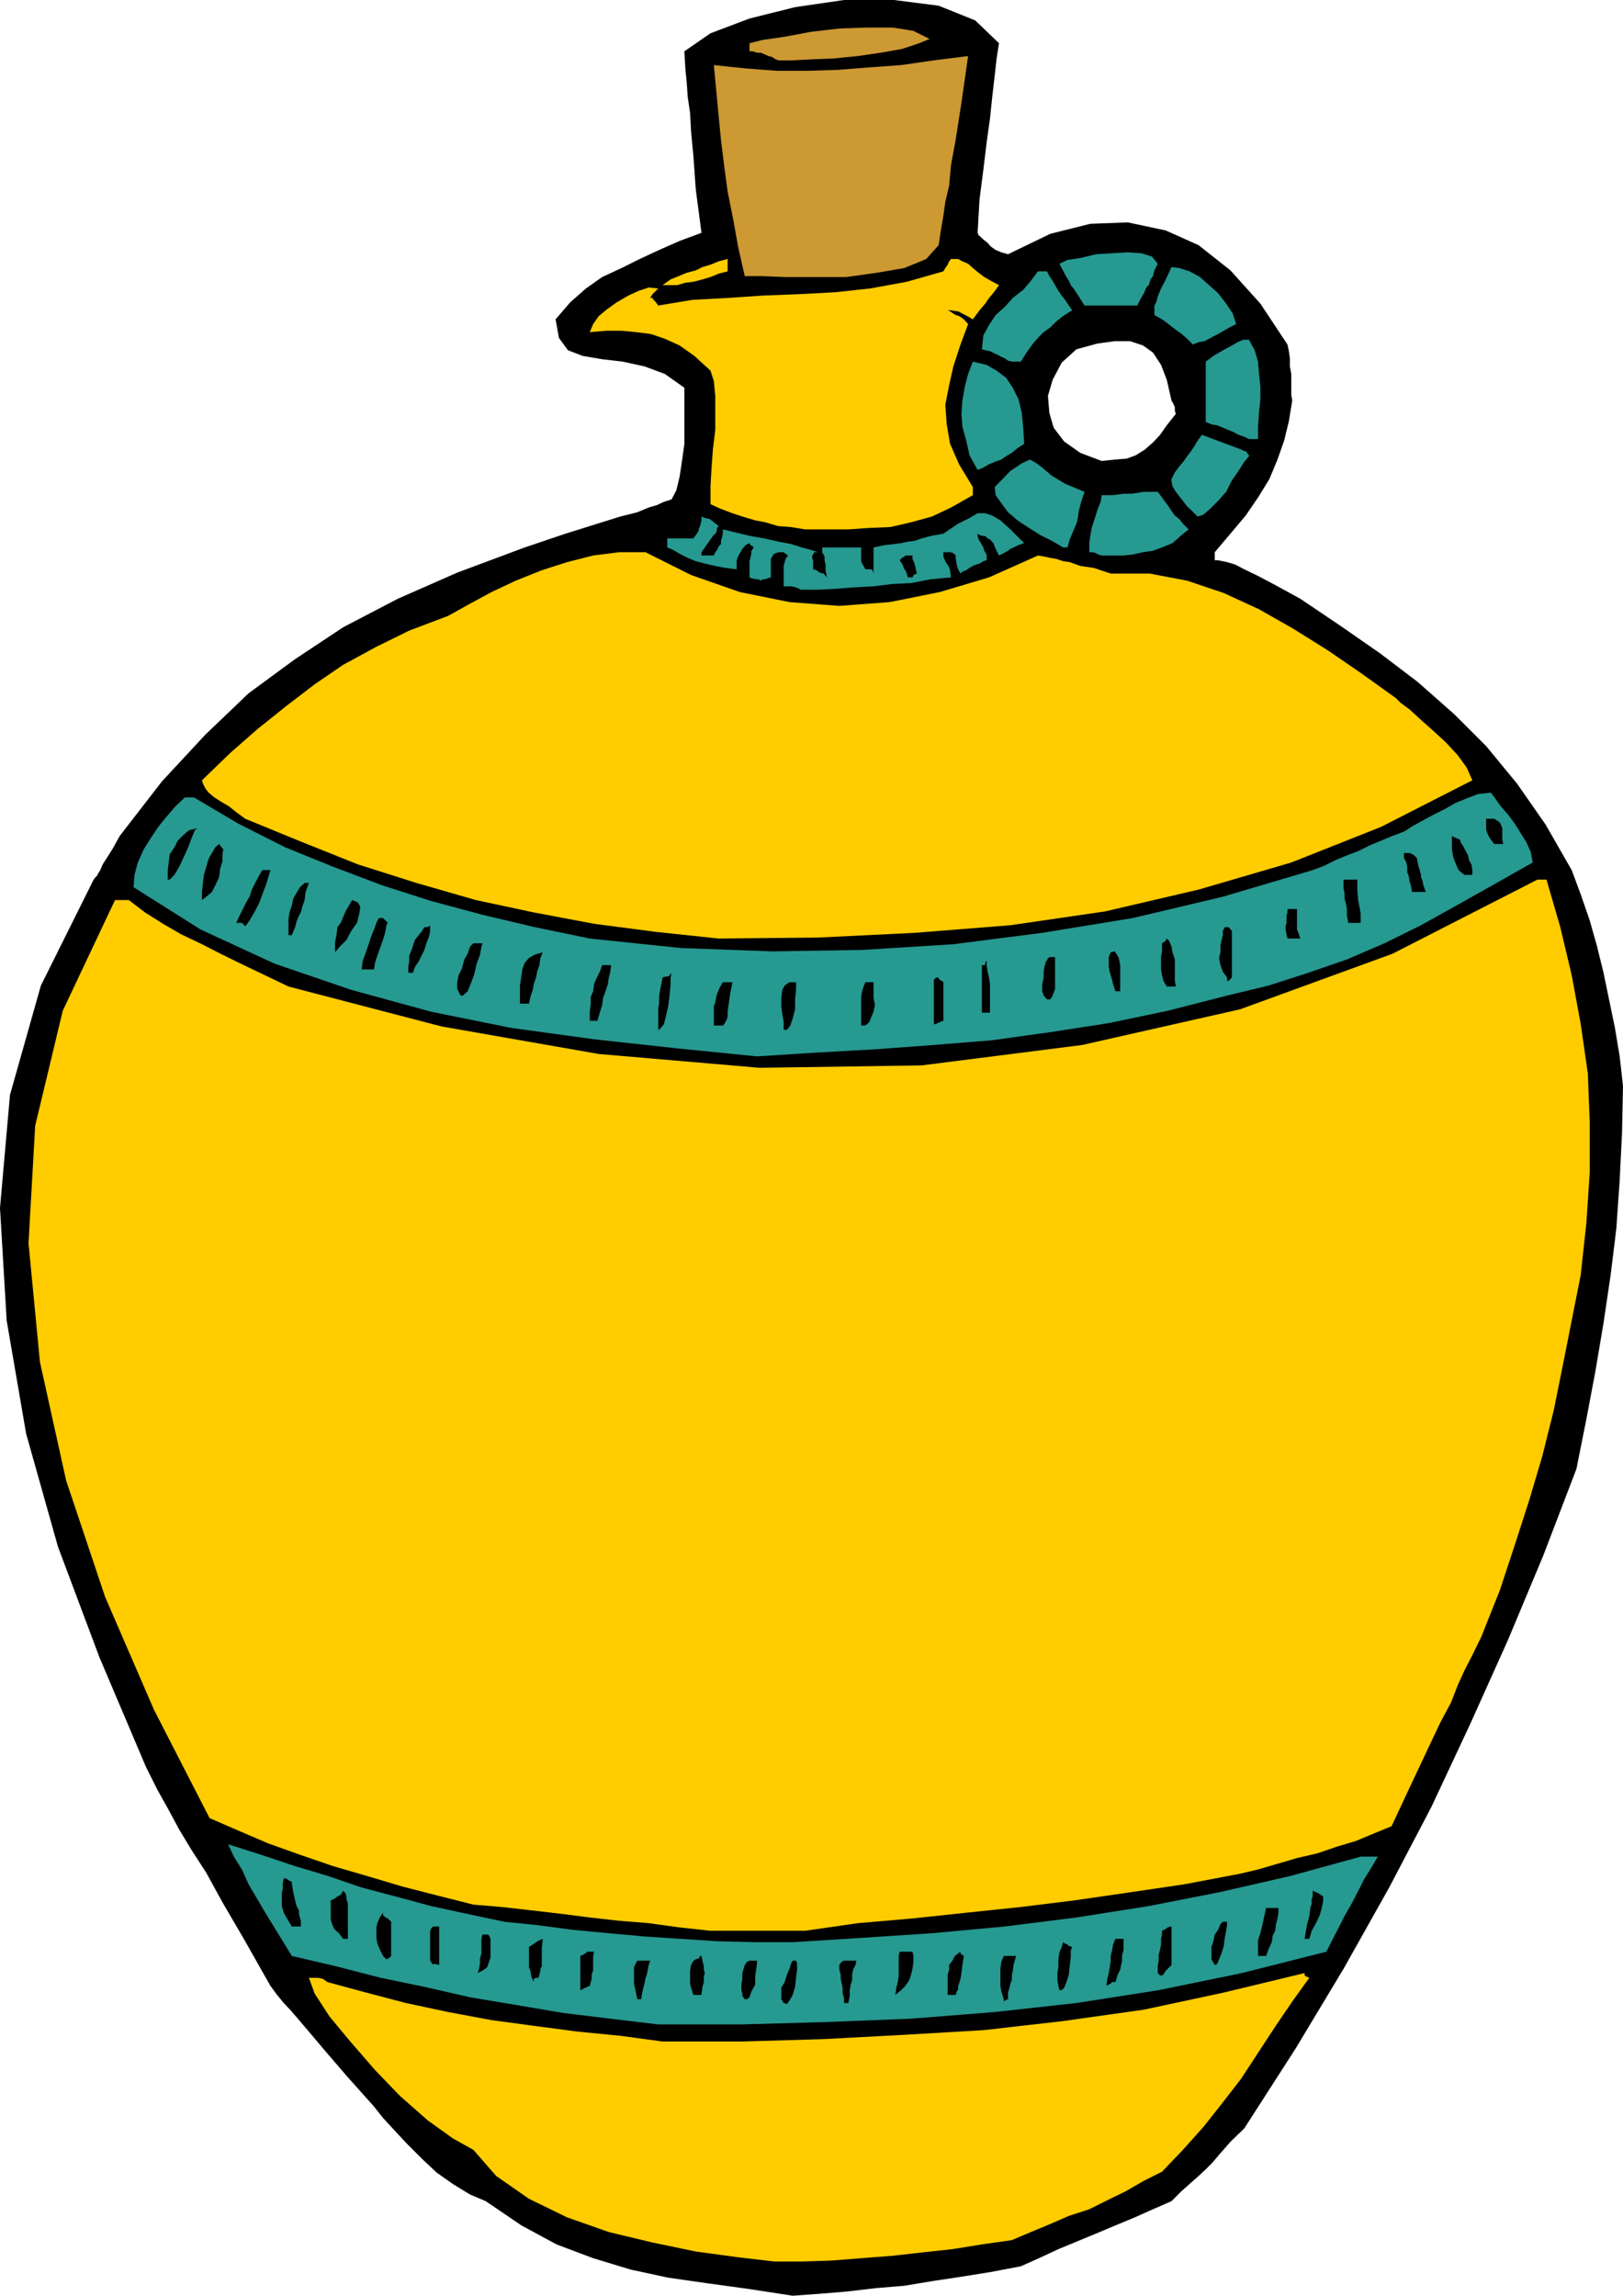 <svg xmlns="http://www.w3.org/2000/svg" width="341.5" height="483.098"><path d="m166.8 483.098-9.097-1.399L149 480.5l-8.398-1.203-7.899-1.7-7.902-2.398-7.7-2.902-7.398-4-7.5-5.098-3.3-1.402-3.602-2.2-3.399-2.398-3.101-2.902-3.098-3.098L83 448.297l-2.398-2.598-1.899-2.402-5.8-6.5-4.301-5-3.301-3.899-2.2-2.601-1.898-2.2-1.5-1.597-1.402-1.703-1.399-1.899L51.301 408l-4.5-7.703-3.399-6.2-3.101-4.8L37.703 385l-2.203-4.102-2.398-4.3-2.399-4.801-9.8-23.098-8.7-23.199L5.5 301.7l-4.098-23.802L0 254.2l2.102-23.8 6.5-23 11.101-22.301.399-.5.3-.301.2-.399.5-.8.5-1.2.898-1.398 1.203-1.902 1.5-2.7 8.899-11.5 9.101-9.8 9.098-8.7 9.8-7.199 10.103-6.7 11.5-6 12.5-5.5 14.2-5.3 8.597-2.903 6.703-2.098 4.797-1.5 3.602-.902 2.398-1 1.703-.5 1.5-.7 1.598-.5 1-1.898.699-2.902.5-3.297.5-3.602v-11.8l-4.098-2.899-4.3-1.601-4.602-1-4.297-.5-4.101-.7L119.5 73.7l-1.898-2.601-.7-3.899L120 63.598l3.3-2.899 3.403-2.402 4.098-1.899 3.8-1.898 4.102-1.902L143 50.699 147.602 49l-1.2-9.102-.5-7-.5-5.3-.199-3.801-.5-3.399-.203-2.898-.297-3.102-.203-3.601L149.5 7l8.203-3.102 9.598-2.398L177.6 0h10.5l9.399 1.2 7.703 3.097 5 4.8-.5 3.2-.402 3.601-.5 4.301-.5 4.801-.7 5-.699 5.797-.8 6.203-.399 7 .2.5.5.398.5.5.898.7.699.8 1 .7 1.203.5 1.399.402L221 49.2l8.402-2.102 7.899-.301 8 1.703 6.902 3.098 6.7 5.3 6.3 7 5.7 8.602.3 1.398.2 1.5v1.7l.3 1.601v4.399l.2 1.199H246.5l-1-4.399-1.2-3.101-1.698-2.598-2.102-1.5-2.7-.902h-3.3l-3.598.5L226.5 73.5l-3.098 2.797-1.902 3.601-1 3.399.3 3.601.903 3.102 2.2 2.898 3.398 2.399L231.8 97l2.902-.3 2.399-.2 1.898-.703 1.902-1.2 1.7-1.5 1.5-1.597 1.398-2 1.902-2.402-.199-.7V85.7l-.3-.699-.403-.703h25.402l-.699 4.3-1 4.102-1.402 4-1.7 4.098-2.398 3.902-2.601 3.801-3.2 3.797-3.3 3.902v1.7h.699l1 .199.902.199 1.7.5 1.898 1 2.902 1.402 3.598 1.899 5.3 2.902 8.602 5.797 8.2 5.703 7.898 6 7.699 6.797 6.703 6.703 6.5 7.898 6 8.602 5.5 9.598 1.899 5.101 1.898 5.5L336 199l1.402 5.7 1.2 5.8 1.199 5.797 1 6 .699 6.203-.2 9.797-.5 10.101-.698 10.102-1.2 9.797-1.5 10.101-1.699 10.102-1.902 10.098-2.098 10.5-7 18.3-7.402 17.7-8 17.8-8.098 17.301-8.902 17-9.598 17.098-10.101 16.8-10.801 16.801-2.899 2.801-2.101 2.399-1.7 2-1.398 1.402-1.5 1.398-1.703 1.5-1.898 1.7-2.102 2.101-3.898 1.7-3.801 1.699-4.098 1.699-3.8 1.601-4.102 1.7-4.098 1.699-4.101 1.902-3.801 1.7-6.301 1.199-6.2 1-6 .902-6 1-6 .5-6 .7-6 .5-5.5.398"/><path fill="#fc0" d="m162.902 475.898-7.601-.898-8.899-1.203-9.101-1.899-9.2-2.199-8.8-3.101-8-3.899-6.899-4.8-4.8-5.5L95.3 450l-5.3-3.8-5.797-5.102-5.3-5.5-5.2-6-4.402-5.301-3.098-4.797L65 416.2h1.902l1 .198 1 .7L77 419.297l8.402 2.203 8.899 1.898 9.101 1.7 8.899 1.199 9.101 1.203 9.098.898 8.902 1.2h16.801l17.098-.5 16.8-.899 17-1 16.602-1.902 17-2.399 16.797-3.601 17-4.098v.5l.3.2.7.3-3.598 5-3.601 5.301-3.598 5.5-3.601 5.5-4.102 5.297-3.797 4.8-4.3 4.801L244.5 457l-3.797 1.898-3.8 2.2L233 463l-3.797 1.898-4.3 1.399L221 468l-4.098 1.7-4 1.698-6.3.899-6.2 1-6.5.703-6.199.7-6.5.5-6.3.5-6.2.198h-5.8"/><path fill="#269991" d="m138.5 426-10.098-1.203-9.902-1.2-10-1.699-9.598-1.601-9.601-2.2-9.2-1.898-9.3-2.402-9.399-2.2L59.5 408.5l-3.797-6.203L54 399.398l-1.7-2.898-1.398-3.102-1.699-2.699L48 388.098l6.902 2.199 7.2 2.402 7 2.098 7 2.402 7.199 1.899 7.402 2 7.399 1.601 8 1.7 6.898.699 7.5 1 7.402.699 7.7.703 7.699.5 7.601.5 8 .2h7.899l14.402-.903 15.098-1 15.101-1.399L226.5 403.5l15.203-2.402 14.797-2.899 14.902-3.402 14.899-4.098h3.601l-1.402 2.399-1.5 2.402-1.2 2.398-1.398 2.7-1.5 2.601-1.199 2.399-1.402 2.699-1.2 2.402-17.8 4.5-17.5 3.598L226.5 421.5l-17.2 1.898-17.597 1.399L174 425.5l-17.797.5H138.5"/><path d="m164.902 421.5-.5-.8v-2.403l.7-1.2.5-1.597.5-1.203.398-1.2.3-.5h.7l.203.5v1.403l-.203 1.7-.2 1.898-.5 1.699-.698 1.203-.5.7-.7-.2m12.7 0v-1l-.301-1v-1.203l-.2-.899-.199-1v-.898l-.3-1v-1l.5-.703.5-.2h2.601l-.203.903-.5 1-.2 1v1.2l-.3.898-.2 1.199V420l-.3 1.5h-.898m-43.5-.8-.399-1.903-.3-1.399V414l.3-.703.399-.7h2.699l-.301.903-.398 2-.301.898-.2 1-.3 1.2-.2.902-.199 1.2h-.8m22.601 0-.5-.7v-.5l-.203-.703v-1.2l.203-1.199V415.2l.5-1.699.5-.703.5-.2h1.598v.5l-.2 1.403-.199 1.398v1.7l-.8 1.5-.399 1.199-.5.402h-.5m54.5 0-.5-1.602-.203-1.2v-3.601l.203-1.5.5-1.2h2.598l-.5 1.7-.2 1.402-.199 1v1l-.3.7-.2.898-.3 1v1.402l-.7.301-.199.2v-.5m-65.301-.903-.5-1.5-.199-.899V414.7l.2-1.199.5-.902.5-.301.699-.2.199-.5h.3l.2 1 .3 1.2v.703l.2.7-.2.698v1.2l-.3 1-.2 1.699h-1.699m53.5-.001V415.5l.301-1v-1l.7-.902.5-1 1.199-.899v.399l.699.5-.301 1.902-.2 1.7-.198 1.198-.301 1-.2.5v.7l-.3.5-.2.699h-1.699m-11 0 .2-1.5.3-1.2.2-1.199v-4.3l.199-.899H192l.203.899v1.199l-.203 1.5-.297 1.203-.402 1.2-.801 1.198-.898.899-1.2 1m34.5-1-.199-.899-.203-1.199v-1.5l.203-1.402v-1.5l.2-1.399.5-1.199.3-1 .399.301.5.2.3.3.7.2-.301.698v1.5l-.2 1.602-.199 2-.5 1.598-.5 1.199-.5.5h-.5m-100.8 0v-7.2l.5-.199.5-.3.5-.399H125l-.2.899v3.101l-.3.801v.898l-.2.7-.198.8-1 .399-.5.3-.5.2m110.698-.899.2-1.5.3-1.199.2-1.199.203-1.203v-1.2l.297-1.199.203-1.199.5-1.199h1.7v2.398l-.301 1v1.2l-.2.902-.199 1-.5 1-.5 1.598H234l-.297.3-.402.2-.5.3m-120.501-.8-.5-1.2-.198-1.199-.301-.699v-4.3l.8-.5.7-.5.699-.403.703-.297-.203 1.898v3.899l-.297.5v.402l-.203.801-.2.7h-.5l-.5.198v.7m131.302-1.898v-1.403l.199-1.2v-1.199l.3-1.199.2-1V408l.199-.902v-.801l.8-.399.403-.3.5-.2h.297v8.102l-1.2 1.2-.5.8-.3.2h-.398l-.5-.5m-143.102 0 .3-.903.2-1.2v-1l.3-1V408l.2-.902h1.203l.2.199.3.703v3.898l-.3.899L102.5 414l-1 .7-1 .5m-10-2.602v-6.301l.203-.399.2-.3.3-.2h1.2v8.102l-.7-.203h-.8l-.2-.5-.203-.2m165.102.903-.7-1.203v-2.598l.399-1.199.3-1.402.7-1 .5-1.2.5-.5h.902v.5l-.203 1.399-.297 1.5-.203 1.703-.5 1.598-.5 1.199-.398 1-.5.203m-175-1.902-.7-1.399-.5-1.199-.199-1.203v-2.2l.2-.898.5-1.199.699-1v.5l.5.5.5.2.699.698v7.2l-.5.5-.5.199-.7-.7m184.102.001v-3.301l.5-1.5.5-2.098.7-3.199H269v1l-.2 1.2-.3 1.198-.2 1.399-.5 1-.198 1.402-.7 1.5-.5 1.399h-1.699M274.5 408l.5-2.902.5-1.899.203-1.699.297-.902v-1l.203-.5v-1.2l1.2.5 1 .7v1l-.301 1.402-.399 1.5-.8 1.7-.903 1.597-.5 1.703h-1m-202.297 0-.902-1.203-1-.899-.5-1.199-.2-.8v-4l.7-.301.699-.5.703-.399.5-.8.5.5.2.699v.5l.3 1V408h-1"/><path fill="#fc0" d="m149.5 406.297-6.5-.7-6.5-.898-6.2-.5-6.198-.699-6.301-.8-6-.7-6.2-.703-6-.5-7.5-1.899L84.704 397l-7.402-2.203-7.2-2.098-7-2.402-6.699-2.399-6.3-2.699-6-2.601-11.7-22.801L22.102 336l-8.2-24.5-5.5-24.902-2.402-25 1.402-24.7 5.801-24.199 11-23.3h2.899L30.5 192l3.8 2.398 3.802 2.2 4.398 2.101 4.3 2.2 4.5 2.199 4.403 2.101 5 2.399 32.2 8.402L126 221.797l33.8 2.902 34.102-.5 33.801-4.3 33.2-7.5 32.097-11.7 30.5-15.601h1.902l2.899 10 2.402 10.101 1.899 10.301 1.5 10.398.398 10.301v10.5l-.7 10.598-1.198 11-1.899 9.601-1.902 9.602-1.899 9.398-2.402 9.602-2.7 9.098-3.097 9.601-3.101 9.399-3.899 9.8-1.902 3.899-1.7 3.3-1.398 3.102-1.402 3.598-2.2 4.101-2.601 5.5-3.398 7.2-4.301 9.199-3.899 1.601-3.601 1.5-4 1.2-4.098 1.402-4.3 1-4.102 1.2-4.098 1.198-3.8.899L249.3 396.5l-11.5 1.7-11.7 1.698-11.3 1.399-11.5 1.203-11.3 1.2-11.5 1-11.098 1.597H149.5"/><path d="m61.402 405.398-.902-1.5-.797-1.398-.402-1.402v-2.7l.199-.898v-1.203l.203-1h.5l.7.5.5.203v.297l.3 1.902.399 1.7.3 1.199.5.902v.7l.2.8.199.7v1.198h-1.899"/><path fill="#269991" d="m159.3 222.297-17-1.7L125 218.7l-17.5-2.402-16.797-3.399-16.8-4.601-16.102-5.5-15.598-7.2-14.101-8.898.199-2.601L29 181.5l1.203-2.703 1.5-2.399L33.301 174 35 171.898l1.902-2.199 2-1.902h1.899l9.3 5.5 9.899 5 10.102 4.101 10.3 3.899 10.301 3.3L101.5 192.5l11 2.598 11.602 2.402 19.199 2 19.199.7 18.902-.302 19.2-1.199 18.699-2.402 19-3.098 19-4.5 18.902-5.601 2.399-.899L281 181l2.402-1 2.399-.902 2.402-1.2 4.797-2 2.402-.898 1.899-1.203 2.199-1.2 2.203-1.199 2.399-1.199 2.101-1.199 2.399-1 2.398-.902 2.703-.301.899 1.203 1.199 1.7 1.5 1.698 1.402 1.899 1.2 1.902 1.199 1.899 1 2.199.398 2.203-7.598 4.297-8 4.5-7.902 4.402-7.7 3.801-7.898 3.398-8.101 2.801-8.399 2.7-8.699 2.101-12.5 3.2-12.402 2.597L221 217.199l-12.2 1.7-12.3 1-12.2.898-12.5.703-12.5.797"/><path d="M138.5 216.7v-4.5l.203-1.2v-1.5l.2-1.203.3-1.399.2-1.199.699-.199h.5l.5-.5.199-.3-.2 1v1.398l-.199 2.199-.3 2.402-.5 2.2-.399 1.601-.8 1-.403.2m26.402 0v-1.602l-.3-1.7-.2-1.699V210l.2-1.703.5-.899 1-.699h1.398v1.598l-.2 2v2.101l-.5 1.899-.5 1.5-.698.902h-.7m-14.699-.902v-4.098l.297-.699.203-1.203.2-.7.5-1.199.699-1.199h2l-.5 2.598-.301 2.203-.2 1.398v1l-.199.7-.3.5-.2.402-.3.297h-1.899m31 0v-6l.2-1.2.3-1 .399-.898h1.699V210l.3 1.5-.3 1.398-.5 1.2-.399 1-.8.699h-.899m15.297 0v-9.598l.5-.5h.5v.2l.5.5h.203l.297.3v8.098l-.797.3-.402.2-.5.203h-.301v.297m-72.398-1v-1.899l.199-1.699v-1.402l.5-1.2.199-1.5.5-1.199.703-1.398.5-1.402h1.899l-.2 1.402-.3 1.2-.2 1.398-.5 1.5-.5 1.402-.199 1.5-.5 1.598-.5 1.699h-1.601m82.5-1.699v-10h.699v-.5l.3-.5v1l.2 1.402.3 1.2.2 1.398v6h-1.7m-97.199-1.898v-3.802l.301-1.898.2-1.5.5-1.402.898-1 1.199-.7 1.703-.5-.5 1.2-.203 1.5-.5 1.402-.2 1.2-.5 1.398-.198 1.199-.5 1.5-.301 1.402h-1.899m110.898-.902-.698-.797-.301-.902v-1.5l.3-1.399V204.5l.2-1.203.3-1 .2-.2.199-.5.5-.199h1v6.7l-.5 1.402-.5.797h-.7M96.902 209.5l-.699-1.402v-1.399l.297-1.5.703-1.402.5-1.899.7-1.199.5-1.5.699-.699h1.898l-.2.7-.3 1.698-.7 1.899-.5 2.203-.698 1.898-.7 1.7-1 .902h-.5m137.801-.902-.5-1.5-.203-.899-.297-1-.203-.699-.2-1v-2.102l.403-1 .797-.199.402.5.5.899.301 1.5v5.5h-1m10.797-1-.7-1.2-.3-1.199-.2-1.199v-2.602l.2-1.199V198.5l.3-.203.5-.297v-.203l.2-.297.5.5.5 1.2.203 1.198.5 1.5v4.5l.2 1.2H245.5m12.703-1.898-.902-1.2-.5-1.402-.301-1.5.3-1.2V199l.2-1 .3-1.203v-.899l.403-.8h.797l.703.8v9.801l-.703.7h-.297v-.7M85.902 204.7v-1.2l.2-1.203v-1.2l.5-1.199.3-.898.399-1.203.8-1 .7-.899.5-.8H90l.203-.2h.297v1.2l-.297 1.199-.5 1.203-.402 1.398-1.2 2.399-.8 1.203-.399 1.2h-1m-9.8-.7.199-1.703 1-2.797.402-1.203.5-1.5.5-1.2.5-1.398.5-1h.899l1 1-.301.5-.2 1.2-.199.898-.5 1.5-.5 1.402-.5 1.399-.5 1.5-.199 1.402h-2.601m-5.602-3.602v-2.101l.3-1.5.2-1.7.703-.898.5-1.199.5-1.203 1.399-2.399 1.199.5.5.899-.2 1.5-.5 1.902-1.199 1.7-1 1.898-1.402 1.402-1 1.2"/><path fill="#fc0" d="M151.203 197.5 138 196.098l-13-1.7L112.3 192l-12.198-2.602-12.5-3.601-12.301-3.899-12-4.8-11.7-4.801-1.898-1.399-1.5-1.199-1.703-1-1.398-.902-1.2-1-.699-.899-.5-1-.203-.699 6-5.8 5.703-5 6-4.801 6-4.598 6-4.102 7-3.8 6.899-3.399 8.199-3.101 4.3-2.399 4.801-2.601 5.098-2.399L114 120l5.3-1.703 5.5-1.399 5.5-.699h5.5l9.602 4.801 10.301 3.598 10.399 2.101 10.5.801 10.601-.8 10.5-2.102 10.399-3.098 10.3-4.602 1.2.2 1.398.3 1.203.2 1.5.5 1.399.199 2.199.8 2.8.403 3.602 1.2h8.2l7.898 1.5 7.699 2.597 7.402 3.402 7.2 4.098 7.199 4.5 7 4.8 7.402 5.301 1 1 1.899 1.399L299 151.5l2.703 2.398 2.598 2.399 2.402 2.601 1.899 2.602 1.199 2.7-19.2 9.8-18.898 7.5-19.5 5.7-19.703 4.597-19.898 2.902-20.102 1.598-20.398 1-20.899.203"/><path d="m270.902 197.5-.199-.902-.203-1v-.7l.203-.699v-1.5l.2-.699v-.703h2v4.3l.398 1 .3.903h-2.699m-210.199-.703V193.5l.2-1.5.5-1.402.3-1.5 1.399-2.399 1-.902H65l-.7 1.902-.198 1.7-.5 1.398L63.3 192l-.399.7-.5 1.198-.3 1.2-.7 1.699h-.699m-9.1-1.899-.7-.699h-1.199l.7-1.5.699-1.402.699-1.399.699-1.199.5-1.5.703-1.402.797-1.5.703-1.2h1.7l-.301 1-.5 1.7-.7 1.902-.902 2.399-1 1.902-1 1.7-.7 1-.198.198m232.101-.698-.3-1.5v-1.403l-.2-1.2-.3-1v-1.199l-.2-.898v-1.902h2.899v2.402l.199 2.098.3 1.5.2 1.199v1.902h-2.598M42.5 189.398V187.7l.203-1.902.2-1.7 1-3.398.699-1.199.699-1.203.8-.7.399.5.3.5h.2l-.2 1.2v1.402l-.5 1.7-.198 1.699-.801 1.699-.7 1.402-1.199 1-.902.7m254.602-1.7-.2-1.2-.3-1-.2-1.203-.3-.7v-1.199l-.2-.898-.5-1v-1h1.2l.699.297.8.703.2 1 .199.898.3 1 .2.7v.5l.3.699.2 1 .5 1.402h-2.898M35.3 185.098v-2l.2-1.598.203-1.703 1-1.5.7-1.399 1.199-1.199 1.199-1 1.699-.402-.5.402-.7 1.7-.698 1.898-1 2.203-.899 1.898-1 1.7-1 1h-.402m272.801-1-1.2-1-.402-.899L306 181l-.297-1-.203-1.402v-2.7l.5.301.5.2.703.3.2.7.5.699.5 1 .5.902.199 1 .5.898.199 1.2v1h-1.7m6.301-6.5-.699-.899-.5-.8-.3-.7-.2-.699v-2.203h1.7l.5.3.699.5.199.403.3.797v2.402l.2.899h-1.899"/><path fill="#269991" d="m168.5 124.098-1-.5-1-.2h-1.598v-4.3l.2-.801.199-.7.5-.699-.7-.5-.199-.199h-1l-.699.2-.5.3-.203.399-.297.5v3.902l-.703.2-.5.198h-.5l-.398.301-.5-.3h-.5l-1-.2-.399-.199v-3.402l.2-.7.199-1v-.5l.3-.398.2-.3-.2-.2-.5-.3-.199-.403-.8.402-.7.801-.203.398-.5.801-.2.399-.3.8v1.899l-2.398-.297-2.102-.402-2.2-.5-1.898-.5-1.699-.7-1.402-.699-1.7-1-1.199-.5v-1.902h5.5l1-1.399.2-.8.199-.399.3-1.199v-.8l.7.3 1 .2.902.698 1 .801-.3.399-.2 1-.703.699-.7 1-.5.703-.698 1-.5.7v.698h2.601l.297-.699.402-.5.301-.699.5-.5v-.703l.2-.7.199-.8v-.899l2.898.7 2.902.699 2.899.5 3.101.703 2.598.5 2.203.7 1.899.5 1.5.5h-.801l-.2.5-.199.198v.5l.2.7v1.699l.699.203.699.5.8.2.7.8-.297-1.5v-1.203l-.203-.899v-.8l-.5-.899v-1h8.203v2.899l.2.5.3.5.399.699h1.199l.3.203.2.7v-5.5l2.402-.5 1.899-.2 1.5-.203L191 114l1.5-.203 1.402-.5 1.899-.5 2.699-.5 3.102-2.098L204 109l1.703-1h1.598l1.5.5 1.699 1 2.102 1.898 2.898 2.899-1.2.402-1 .5-.698.301-.5.398-.899.5-1 .5-.703-1.398-.5-1.203-.7-.797-.5-.203-.5-.5h-.398l-.8-.2-.399-.3v.5l.2.703.5.797.5.902.199.7.5.8v1.2l-.7.199-.8.5-.7.199-.699.3-.703.403-.7.5-.8.297-.398.402-.5-.902-.301-1-.2-1.2v-.699l-.5-.5-.699-.199H198.5v.899l.402 1 .301.5.5.699.2.703.199 1.5-4.301.398-4.098.801-4 .2-4.101.5-3.899.199-3.8.3-3.801.2H168.5"/><path d="m191 121.5-.2-.8-.3-.7-.2-.203-.198-.5-.301-.7-.5-.699.5-.5.5-.3.199-.2h1.5v.7l.5 1.199.203 1 .2.902-.7.301-.203.5h-1"/><path fill="#269991" d="M234.703 116.898h-2.902l-.7-.199-.5-.3-.699-.2h-.699v-1.902l.2-1.5.3-1.7.399-1.199.5-1.601.5-1.5.5-1.2.199-1.398h2.402l2.2-.3h1.699l1.398-.2 1-.199h3.102l.699.898.699 1 .703.899.797 1.203.703 1 .899.7 1 1.198 1 1-1.7 1.399-1.699 1.5-2.203.902-1.898.7-2.102.3-2.2.5-1.898.2h-1.699m-11-1.699-2.402-1.403-2.399-1.2-2.699-1.699-2.101-1.398-2-1.703-1.399-1.899-1.203-1.699-.2-1.699 3.302-3.402L215 97.5l1.703-.8 1.399.8 1.199.898 2 1.7 2.8 1.699 4.102 1.703-.703 2.098-.5 1.902-.2 1.5-.3 1.2-.398.898-.5 1.199-.5 1.203-.5 1.7h-.899"/><path fill="#fc0" d="m169.402 111.398-3.101-.5-2.598-.199-2.703-.8-2.098-.399-2.699-.8-2.101-.7-2.399-.902-2.203-1v-3.801l.203-3.598.297-4.101.5-4.098v-7.203l-.297-3.098L149.5 78l-3.398-3.102L143 72.7l-3.098-1.402-2.902-1-3.098-.399-3.101-.3h-3.098l-3.601.3.699-1.699L126 66.5l1.703-1.402 2.098-1.5 2.402-1.399 2.2-1 2.097-.699 2 .2-1.2 1.198-.5.801h.5l.2.399.5.5.5.699 7.203-1.2 7.399-.398 7.398-.5 7.703-.3 7.5-.399 7.399-.8 7.699-1.403 7.699-2.2.402-.699.5-.699.301-.699.399-.5h1.5l.898.5 1.203.5 1 .898 1.2 1 1.199.899 1.398.8 1.703.903-.703 1-.7.898-.698.801-.801 1.2-1.2 1.398-1.398 1.902-1.203-.699-1-.5-.898-.5h-.301l-1.2-.203h-.699l.5.203.7.5.5.297.699.203 1 .7.902 1-1.601 4.3-1.5 4.598-.899 4-.8 4.101.3 4.098.7 4.101L201.8 97.7l2.902 4.801v1.7l-4.601 2.597-4 1.902-4.399 1.2-4.3 1-4.5.199-4.403.3h-9.098"/><path fill="#269991" d="m252 108.7-1.2-1.2-1-.902-.898-1.2-.8-1-.899-1.199-.5-.902-.203-1v-.5l.703-1.399.899-1.199 1-1.199.699-1 .699-.902.8-1.2.7-1.199.902-1.199 3.2 1.2 2.398.898 1.902.699 1.2.5.699.3.199.403.3.297V96l-1 1.2-1.198 1.898-1.399 2L258 103.5l-1.7 1.898-1.698 1.7-1.399 1.199-1.203.402m-46.297-9.801L204 95.797l-.7-3.098-.8-2.902-.2-2.7.2-2.8.5-2.899.703-2.699 1-2.601 2.899.699L209.703 78l2 1.5 1.399 2.098L214.3 84l.699 2.898.3 3.102.2 3.398-1.398.899-1.2 1-1.199.703-1 .7-1.402.5-1.2.5-1.199.698-1.199.5m57.098-6.5-1-.5-1.198-.398-.899-.5-1.203-.5-2.398-1-1.2-.203-1.199-.5v-12.7l.7-.5.898-.699 1.199-.699 1.203-.699 1.5-.8 1.2-.7 1.199-.5h1.199L264 73.7l.703 2.398.2 2.402.3 2.898V84l-.3 2.898-.2 2.899v2.601h-1.902m-49.899-16.3-.8-.2-.7-.5-.699-.3-.703-.399-.7-.3-1-.5-1-.2-.698-.199.3-2.902 1.2-2.2 1.398-2.101 1.902-1.7 1.7-1.898L215.3 61l1.601-1.902 1.5-2h1.899l.5 1 .699 1 .5.902.703 1.2.7 1 .699.898.8 1.199.7 1-1.899 1.203-1.5 1.2L221 68.897l-1.398 1-1.2 1.2-1.199 1.402L216 74.2l-1.2 1.898h-1.898M251 72.5l-1.398-1.402-1.2-1-1-.7-.902-.699-1-.8-1-.7-.898-.5-.7-.402v-2l.399-.7.3-1.199.7-1.699 1-1.902 1.199-2.598 1.602.2 2.199.699 2.199 1.199L254.402 60l1.899 1.7L258 63.897 259.402 66l.7 2.2-1.399.698-1.203.7-1.2.699-1 .5-.898.5-1 .5-1.199.203-1.203.5m-22.797-8.203L227 62.398 226.102 61l-.801-1-.399-.902-.5-.801-.5-.899-.5-1-.5-.898 1.7-.8 2.699-.403 3.3-.797 3.399-.203 3.102-.2 3.101.2 2.2.703 1.199 1.5-.7 1.398-.3 1.2-.5.699-.399 1.203-.5.5-.5 1.2-.703 1.198-.7 1.399h-11.097"/><path fill="#fc0" d="m139.402 60 1.7-1.203 3.398-1.399 1.902-.5 1.399-.699 1.699-.5 1.703-.699 1.899-.5v2.598l-1.899.5-1.703.699-1.7.5-1.898.5-1.699.203-1.703.5h-3.098"/><path fill="#c93" d="m156.703 58.098-1.402-6.2-1-5.601-1.2-6-.699-5.2-.699-5.597-.5-5.203-.5-5.297-.5-5.3 6.7.698 6.5.5h6.5l6.5-.199 6.199-.5 7-.5 6.898-1 7.203-.902-1.402 9.8-1.2 7.7-1 5.5-.398 4.3-.8 3.403-.403 2.898-.5 2.899-.5 3.3-2.598 2.903-4.601 1.898-5.801 1-6.398.899h-13l-5-.2h-3.399m7.199-45.397-.699-.2-.703-.5-.797-.203L161 11.5l-.898-.402h-.801l-.899-.301h-.699v-1.7l2.797-.699 4.8-.699 5.302-1 6-.699 5.8-.203h5.5l4.301.703 3.399 1.7-2.2.898-3.601 1.199-4.5.8-4.801.7-5.098.5-4.8.203-3.801.2h-2.899"/></svg>

